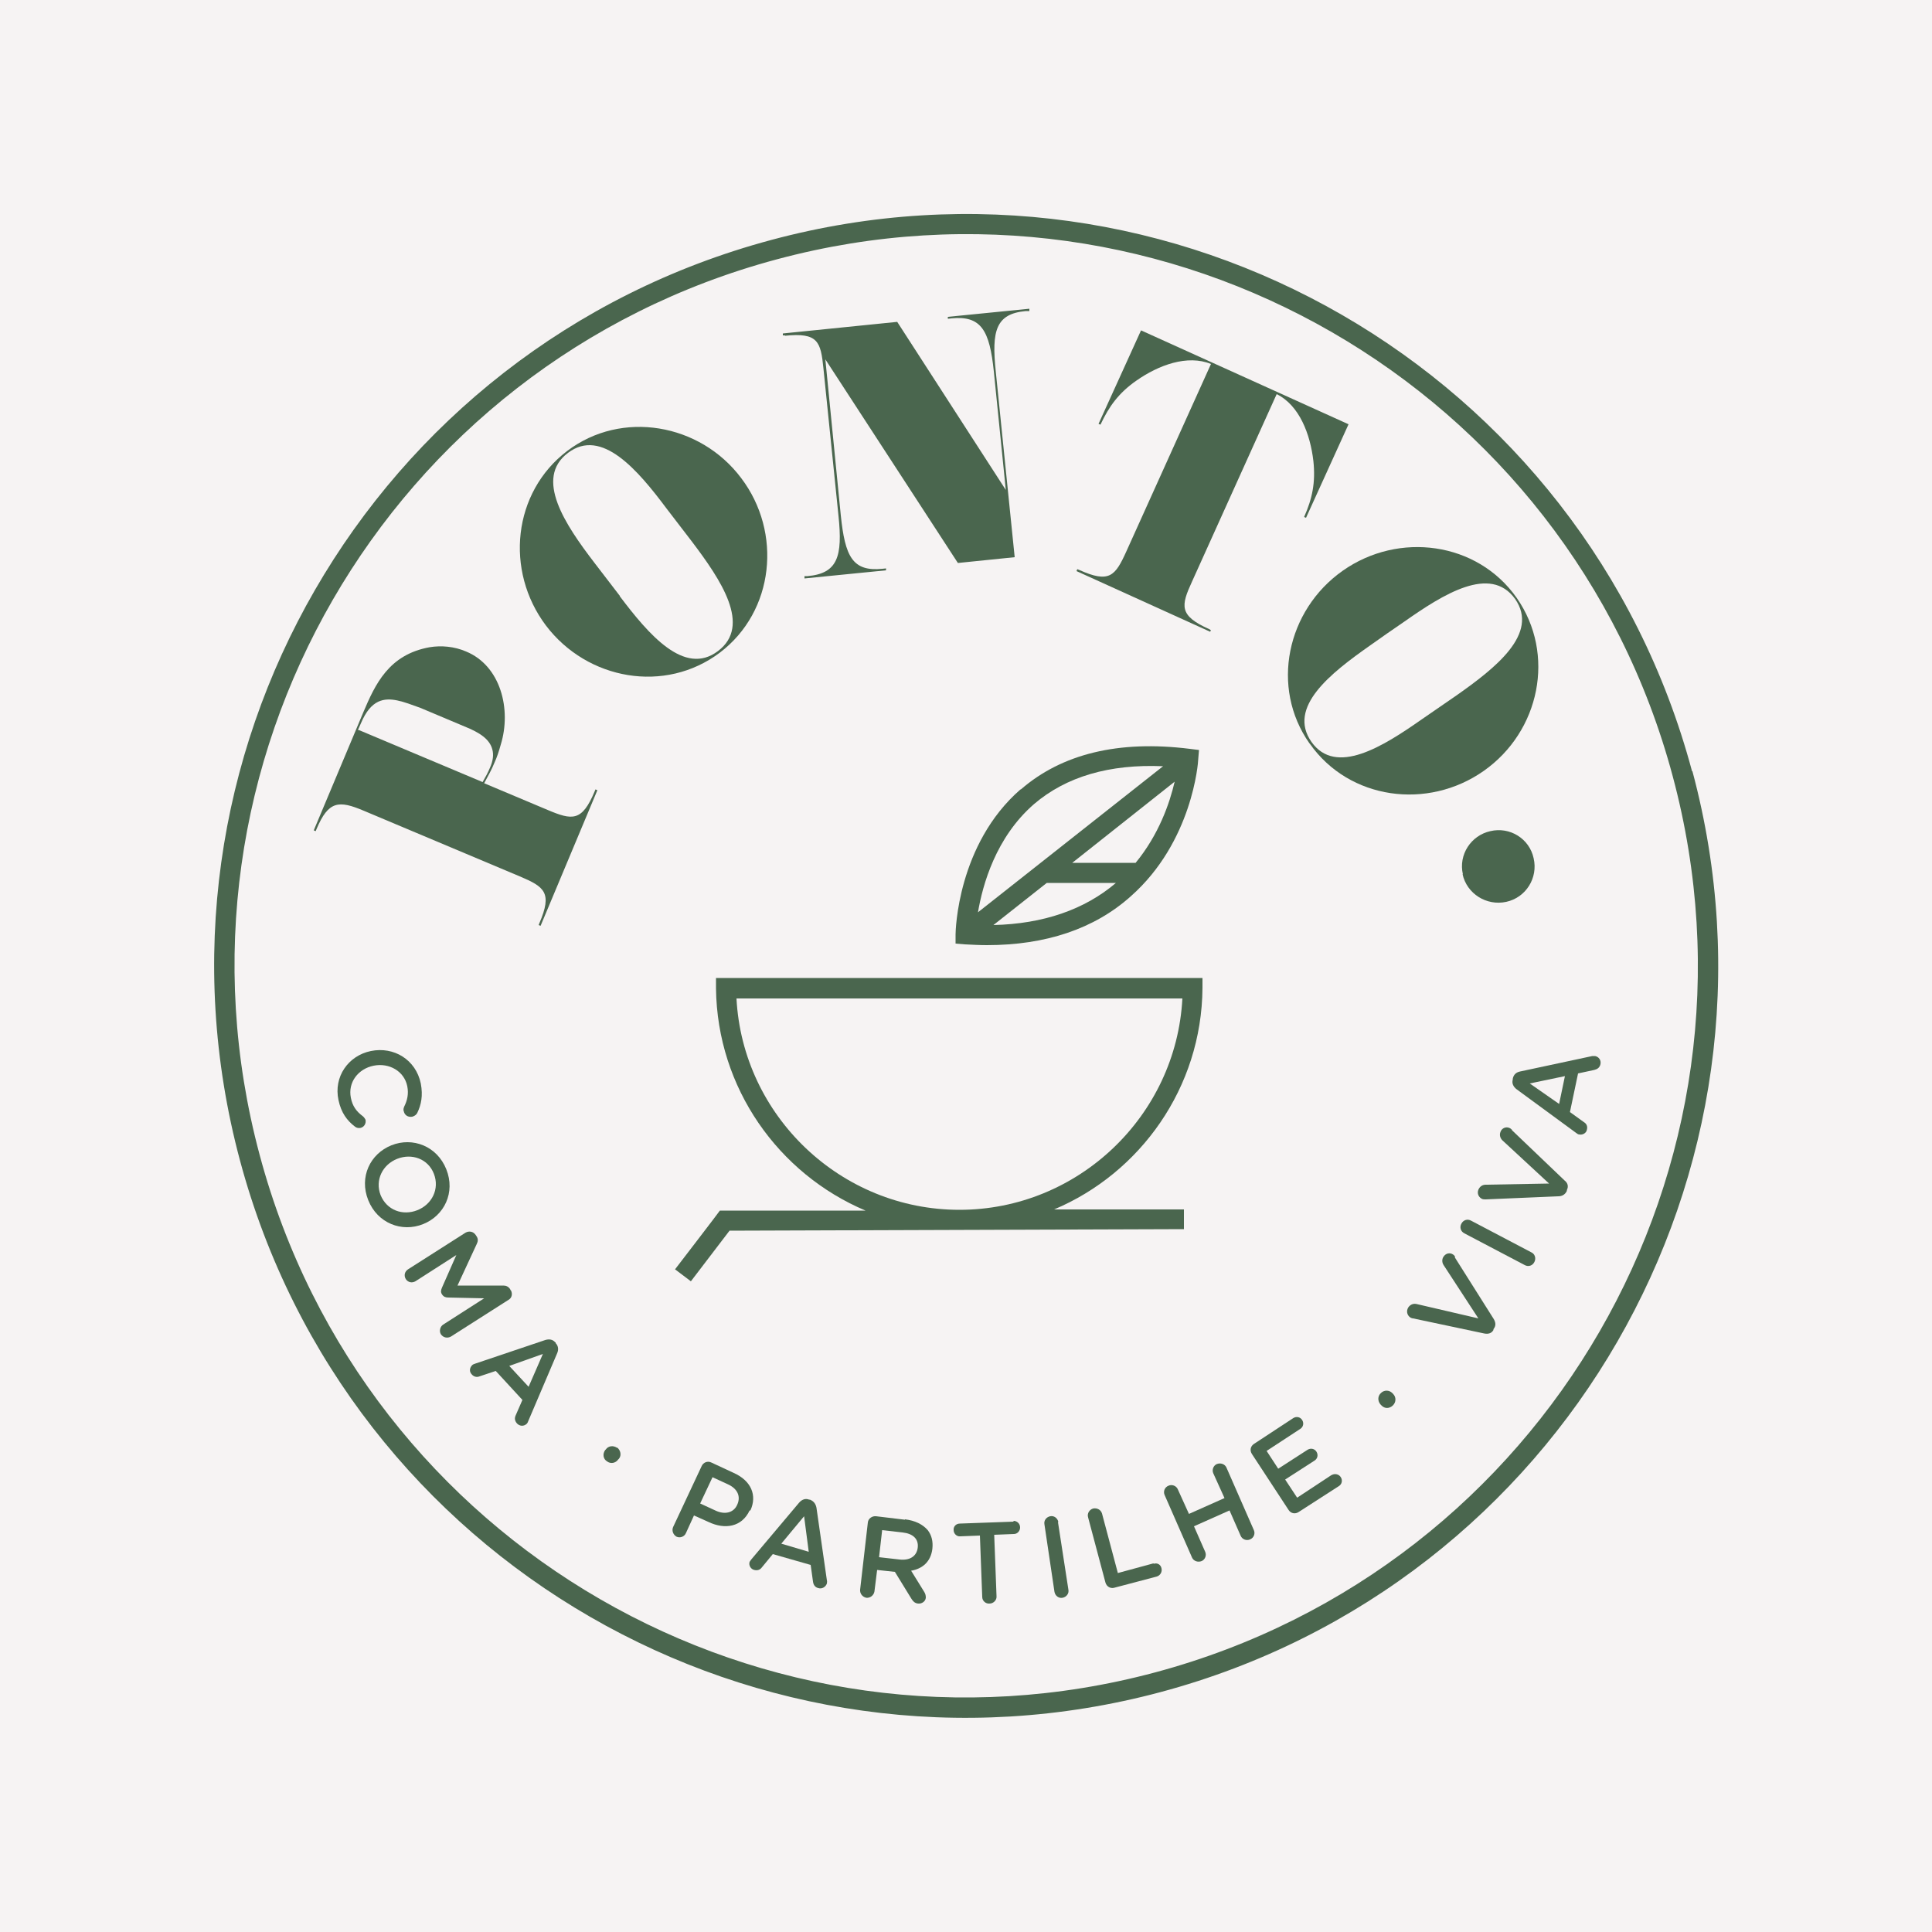 <svg xmlns="http://www.w3.org/2000/svg" id="uuid-59de7021-db9f-4290-bbc9-e47c35136133" viewBox="0 0 500 500"><defs><style>.uuid-2a0a1a9d-69b1-4df7-b2af-be96bb51102d{fill:#f6f3f3;}.uuid-09e05de0-f0ca-4482-ac40-c5f6509a0495{fill:#4a664e;}</style></defs><rect class="uuid-2a0a1a9d-69b1-4df7-b2af-be96bb51102d" width="500" height="500"></rect><path class="uuid-09e05de0-f0ca-4482-ac40-c5f6509a0495" d="M264.1,204.3c-16.3,14.2-16.8,36.6-16.8,37.5v2.4c0,0,2.4.2,2.4.2,2,.1,3.9.2,5.7.2,15.2,0,27.8-4.2,37.2-12.6,16-14.1,17.5-34.7,17.5-35.5l.2-2.4-2.4-.3c-18.4-2.3-33.1,1.3-43.7,10.5ZM257.1,239.4l13.8-10.9h17.9c-8.1,6.9-18.8,10.6-31.7,10.9ZM293.9,223.3h-16.4l26.5-21c-1.3,5.6-4.1,13.7-10.1,21ZM301,198.3l-47.9,37.8c1.2-7.1,4.6-19.4,14.5-28h0c8.3-7.1,19.5-10.4,33.4-9.8Z"></path><path class="uuid-09e05de0-f0ca-4482-ac40-c5f6509a0495" d="M185.3,255.8h0c.3,25.8,16.2,48,38.7,57.5h-37.7c0,.1-11.6,15.2-11.6,15.2l4.1,3.1,10-13.1,117.6-.4v-5.1h-33.6c22.3-9.4,38.2-31.5,38.4-57.3v-2.6h-125.9v2.6ZM306,258.4c-1.6,30.4-27,54.7-57.7,54.7s-56.1-24.3-57.7-54.7h115.4Z"></path><path class="uuid-09e05de0-f0ca-4482-ac40-c5f6509a0495" d="M437.9,199.6h0c-27.8-103.8-134.5-165.4-238.3-137.5C95.8,89.9,34.3,196.5,62.1,300.3c27.8,103.8,134.5,165.4,238.3,137.6,103.8-27.8,165.4-134.5,137.6-238.3ZM299,432.8h0c-101,27.1-204.8-32.9-231.8-133.9-27.1-101,32.9-204.8,133.9-231.8,101-27.1,204.8,32.9,231.8,133.8,27.1,101-32.9,204.8-133.9,231.9Z"></path><path class="uuid-09e05de0-f0ca-4482-ac40-c5f6509a0495" d="M153.9,204.8c-3.3,7.9-5.8,7.5-12.2,4.8l-16.4-6.9c1-1.9,1.9-3.4,2.7-5.4.6-1.3,1.1-2.8,1.6-4.6,2.8-9.1,0-20.4-9-24.1-3-1.3-6.4-1.6-9.4-1.1-10.6,1.9-14.1,9.6-17.2,16.9l-12.8,30.5.5.2.2-.5c3.1-7.4,5.8-7.5,12.2-4.8l40.4,17c6.4,2.7,8.5,4.2,5.1,12.1l-.2.5.5.2,14.7-35.1-.5-.2-.2.5ZM92.6,189l.8-1.8c1.3-3.1,2.8-4.8,4.5-5.6,3-1.4,6.5,0,10.9,1.6l11.4,4.8c4,1.6,6.5,3.3,7.2,5.9.4,1.4.2,3-.6,4.8-.5,1.2-1.2,2.5-1.9,3.7l-32.1-13.5Z"></path><path class="uuid-09e05de0-f0ca-4482-ac40-c5f6509a0495" d="M191.8,123.7h0c-10.6-14.1-30.9-17.7-45-7-14.1,10.7-16.2,31-5.5,45.2,10.7,14.1,30.8,17.7,45,7,14.1-10.7,16.2-31.1,5.5-45.2ZM160.4,154.2h0l-3.3-4.3-3.3-4.3c-7.5-9.8-15.6-21.8-6.8-28.4,8.7-6.6,18.1,4.5,25.5,14.4l3.3,4.3,3.3,4.3c7.4,9.8,15.5,21.7,6.7,28.3-8.7,6.6-18-4.4-25.4-14.2Z"></path><path class="uuid-09e05de0-f0ca-4482-ac40-c5f6509a0495" d="M203.1,86.9h0c8.6-.9,9.3,1.5,10,8.4l3.9,38.2c1.1,10.5-.2,14.9-8,15.6h-.8c0,.1,0,.6,0,.6l21.1-2.1v-.5c0,0-.9.1-.9.1-7.8.8-9.7-3.2-10.8-13.8l-4-40.4,34.3,52.7,14.7-1.5-4.9-48.1c-1.1-10.5,0-14.9,7.8-15.6h.9c0-.1,0-.6,0-.6l-21.1,2.1v.5c0,0,.9-.1.9-.1,7.8-.8,9.9,3.2,11,13.7l3.1,30.7-28.1-43.5-29.6,3v.5c0,0,.6,0,.6,0Z"></path><path class="uuid-09e05de0-f0ca-4482-ac40-c5f6509a0495" d="M313.4,163.1h0l-.5-.3c-7.8-3.5-7.3-6-4.4-12.3l21.9-48.5c5.9,2.9,8.7,10.4,9.5,17.3.6,5.6-.3,9.8-2.4,14.5l.5.2,11-24.2-53.7-24.3-11,24.2.5.2c2.2-4.7,4.7-8.2,9.3-11.4,5.7-4,13.2-6.8,19.3-4.3l-21.9,48.5c-2.9,6.4-4.4,8.3-12.2,4.8l-.5-.2-.2.5,34.6,15.7.2-.5Z"></path><path class="uuid-09e05de0-f0ca-4482-ac40-c5f6509a0495" d="M339,192.5h0c10.2,14.5,30.5,17.2,45,7,14.5-10.2,18.7-30.2,8.5-44.8-10.2-14.5-30.5-17.2-45-7-14.5,10.2-18.8,30.2-8.6,44.7ZM358.9,164h0l4.5-3.1c10.1-7.1,22.3-14.8,28.7-5.9,6.3,9-5.1,17.9-15.2,25l-4.5,3.1-4.5,3.1c-10,7-22.2,14.7-28.5,5.8-6.3-9,5-17.8,15.1-24.9l4.4-3.1Z"></path><path class="uuid-09e05de0-f0ca-4482-ac40-c5f6509a0495" d="M378.5,226.2c1.1,5.1,6.2,8.3,11.3,7.2,5.1-1.1,8.3-6.2,7.1-11.3-1.1-5.1-6.2-8.2-11.2-7h0c-5,1.1-8.3,6.1-7.1,11.2Z"></path><path class="uuid-09e05de0-f0ca-4482-ac40-c5f6509a0495" d="M93.8,288.8h0c-1.6-1.2-2.6-2.6-3-4.7-.8-4,1.9-7.5,5.9-8.3h0c4-.8,7.9,1.4,8.7,5.3.4,2,0,3.7-.8,5.3-.1.3-.3.7-.1,1.2.2,1,1.1,1.6,2.2,1.4.7-.2,1.1-.6,1.3-1,1-2.1,1.5-4.4.9-7.6-1.3-6.2-7-9.6-12.9-8.4h0c-5.9,1.2-9.7,6.7-8.4,12.7.7,3.3,2.2,5.3,4.3,6.9.4.3.9.4,1.4.3.9-.2,1.5-1.1,1.3-2.1-.2-.4-.5-.8-.8-1Z"></path><path class="uuid-09e05de0-f0ca-4482-ac40-c5f6509a0495" d="M109.5,316.8h0c5.5-2.2,8.4-8.2,6-14.2s-8.7-8.4-14.2-6.2h0c-5.5,2.2-8.4,8.2-6,14.2,2.4,6,8.7,8.4,14.2,6.2ZM98.5,309.3h0c-1.5-3.9.5-7.9,4.3-9.4h0c3.8-1.5,8,0,9.5,3.9,1.5,3.9-.5,7.9-4.3,9.4h0c-3.8,1.5-7.9,0-9.5-3.9Z"></path><path class="uuid-09e05de0-f0ca-4482-ac40-c5f6509a0495" d="M132.2,334h0l-.2-.4c-.4-.6-1-.9-1.7-.9h-11.9l5-10.8c.3-.6.4-1.3-.1-2l-.2-.3c-.6-.9-1.7-1.1-2.6-.6l-14.9,9.5c-.9.6-1.1,1.6-.6,2.5.6.9,1.6,1.1,2.5.6l10.6-6.8-3.7,8.4c-.3.7-.4,1.2,0,1.8s.9.8,1.6.8l9.3.2-10.6,6.8c-.8.5-1.1,1.7-.6,2.5.6.9,1.7,1.1,2.6.6l14.9-9.5c.9-.5,1.1-1.6.6-2.5Z"></path><path class="uuid-09e05de0-f0ca-4482-ac40-c5f6509a0495" d="M143.7,347.4h0c-.7-.8-1.6-.9-2.6-.6l-18.1,6.1c-.3.1-.6.2-.8.4-.7.7-.8,1.7-.1,2.4.5.6,1.3.8,2,.5l4.2-1.4,6.9,7.5-1.7,3.9c-.4.8-.3,1.5.3,2.2.7.7,1.7.8,2.5.1.2-.2.3-.4.4-.7l7.5-17.6c.4-.9.3-1.9-.4-2.6v-.2ZM136.8,358.9l-5-5.4,8.7-3.1-3.7,8.5Z"></path><path class="uuid-09e05de0-f0ca-4482-ac40-c5f6509a0495" d="M159.7,374.7c-1-.7-2.3-.5-2.9.4l-.2.2c-.7,1-.5,2.3.5,2.9.9.7,2.2.5,2.9-.5l.2-.2c.7-.9.4-2.2-.5-2.9Z"></path><path class="uuid-09e05de0-f0ca-4482-ac40-c5f6509a0495" d="M194.2,390.9h0c1.8-3.9.2-7.7-4.3-9.7l-5.8-2.7c-1-.5-2.1,0-2.5.9l-7.4,15.8c-.4.9,0,2,.9,2.5.9.4,2,0,2.4-.9l2.1-4.6,3.8,1.7c4.2,2,8.6,1.3,10.6-3h0ZM190.8,389.4h0c-.9,2.1-3.2,2.7-5.7,1.5l-3.9-1.8,3.2-6.8,3.9,1.8c2.5,1.1,3.5,3.1,2.5,5.3Z"></path><path class="uuid-09e05de0-f0ca-4482-ac40-c5f6509a0495" d="M211.3,390.2h0c-.2-1-.7-1.7-1.7-2.1h-.2c-1-.4-1.9,0-2.6.8l-12.3,14.6c-.2.3-.4.5-.5.7-.3.9.3,1.9,1.2,2.1.8.2,1.5,0,2-.7l2.8-3.4,9.8,2.8.6,4.3c.1.8.5,1.5,1.4,1.7.9.3,1.9-.3,2.2-1.2,0-.3.1-.5,0-.8l-2.7-18.8ZM202.2,399.5l5.9-7.1,1.2,9.2-7.1-2.1Z"></path><path class="uuid-09e05de0-f0ca-4482-ac40-c5f6509a0495" d="M234.2,393.3h0l-7.5-.9c-1-.1-2,.6-2.1,1.6l-2,17.4c-.1,1,.6,1.9,1.6,2.1,1,.1,1.9-.6,2.1-1.6l.7-5.6,4.6.5,4.3,7c.4.6.8,1.1,1.7,1.2.9.1,1.9-.5,2-1.5,0-.6-.1-1-.4-1.5l-3.4-5.5c2.9-.5,5.1-2.3,5.5-5.7h0c.2-1.9-.2-3.5-1.2-4.8-1.3-1.5-3.3-2.5-5.9-2.8ZM237.5,400.6h0c-.3,2.2-2.1,3.3-4.7,3l-5.3-.6.8-7,5.3.6c2.7.3,4.2,1.7,3.9,4Z"></path><path class="uuid-09e05de0-f0ca-4482-ac40-c5f6509a0495" d="M262.3,393.8l-13.9.5c-1,0-1.7.8-1.6,1.7,0,.9.8,1.7,1.7,1.6l5.1-.2.6,15.9c0,1,.9,1.8,1.9,1.7,1,0,1.9-.9,1.8-1.9l-.6-15.9,5.1-.2c.9,0,1.6-.8,1.6-1.7,0-1-.8-1.7-1.7-1.7Z"></path><path class="uuid-09e05de0-f0ca-4482-ac40-c5f6509a0495" d="M273.9,393.9c-.2-1-1.1-1.7-2.1-1.5h0c-1,.2-1.7,1.1-1.5,2.1l2.6,17.5c.2,1,1.1,1.7,2.1,1.5,1-.2,1.7-1.1,1.5-2.1l-2.7-17.5Z"></path><path class="uuid-09e05de0-f0ca-4482-ac40-c5f6509a0495" d="M298.5,404.6h0l-9.2,2.5-4.1-15.4c-.3-1-1.3-1.5-2.3-1.3-1,.3-1.6,1.3-1.3,2.3l4.5,16.9c.3,1,1.3,1.6,2.3,1.3l11-2.9c.9-.3,1.4-1.2,1.2-2.1-.2-1-1.1-1.5-2-1.2Z"></path><path class="uuid-09e05de0-f0ca-4482-ac40-c5f6509a0495" d="M317.4,379.8h0c-.4-.9-1.5-1.3-2.5-.9-.9.4-1.3,1.5-.9,2.4l2.9,6.4-9.2,4.1-2.9-6.4c-.4-.9-1.5-1.3-2.4-.9-1,.4-1.4,1.5-1,2.4l7.1,16.2c.4.9,1.5,1.3,2.5.9.9-.4,1.3-1.5.9-2.4l-2.9-6.6,9.2-4.1,2.9,6.6c.4.9,1.5,1.3,2.4.9,1-.4,1.4-1.5,1-2.4l-7.1-16.2Z"></path><path class="uuid-09e05de0-f0ca-4482-ac40-c5f6509a0495" d="M344.5,381.8h0l-8.8,5.8-3.1-4.7,7.6-4.9c.8-.5,1-1.5.5-2.3-.5-.8-1.5-1-2.3-.5l-7.6,4.9-3-4.6,8.7-5.7c.8-.5,1-1.5.5-2.3-.5-.8-1.5-1-2.3-.5l-10.2,6.7c-.9.6-1.1,1.7-.5,2.6l9.5,14.5c.6.9,1.7,1.1,2.6.5l10.4-6.7c.8-.5,1-1.5.5-2.3-.5-.8-1.5-1-2.3-.6Z"></path><path class="uuid-09e05de0-f0ca-4482-ac40-c5f6509a0495" d="M360.3,360.5h0c-.8-.8-2.1-.8-2.9,0-.9.8-.9,2.1-.1,3l.2.2c.8.9,2.1.9,3,0,.8-.8.9-2.1,0-3l-.2-.2Z"></path><path class="uuid-09e05de0-f0ca-4482-ac40-c5f6509a0495" d="M376.6,325.3h0c-.1-.2-.3-.5-.5-.6-.8-.6-1.9-.4-2.5.5-.5.7-.4,1.6,0,2.2l9,13.8-15.9-3.7c-.8-.2-1.6,0-2.2.8-.6.9-.4,2,.4,2.6.3.2.6.3.8.3l18.4,3.9c1,.2,1.9,0,2.4-.9v-.2c.7-.9.6-1.7.1-2.6l-10.1-16Z"></path><path class="uuid-09e05de0-f0ca-4482-ac40-c5f6509a0495" d="M396.3,324.1h0l-15.6-8.2c-.9-.5-2-.2-2.5.8-.5.9-.2,2,.8,2.5l15.6,8.2c.9.5,2,.2,2.5-.8.5-1,.1-2.1-.8-2.5Z"></path><path class="uuid-09e05de0-f0ca-4482-ac40-c5f6509a0495" d="M391.3,292.4h0c-.2-.2-.4-.4-.7-.5-.9-.4-2,.1-2.3,1.1-.3.8,0,1.6.5,2.1l12.1,11.2-16.4.3c-.8,0-1.5.4-1.9,1.3-.4,1,.1,2,1,2.4.3.1.6.1.9.1l18.8-.8c1,0,1.8-.5,2.2-1.4v-.2c.5-1,.2-1.9-.6-2.5l-13.6-13Z"></path><path class="uuid-09e05de0-f0ca-4482-ac40-c5f6509a0495" d="M412.9,273.3h0c-.3,0-.5,0-.8,0l-18.7,4c-1,.2-1.7.8-1.9,1.9v.2c-.3,1,.2,1.9,1,2.5l15.4,11.3c.3.2.5.4.8.4.9.2,1.9-.4,2-1.3.2-.8-.1-1.5-.8-1.9l-3.6-2.6,2.1-10,4.2-.9c.8-.2,1.4-.6,1.6-1.5.2-1-.4-1.9-1.4-2.1ZM403.5,285.7h0l-7.6-5.3,9.1-1.9-1.5,7.2Z"></path></svg>
